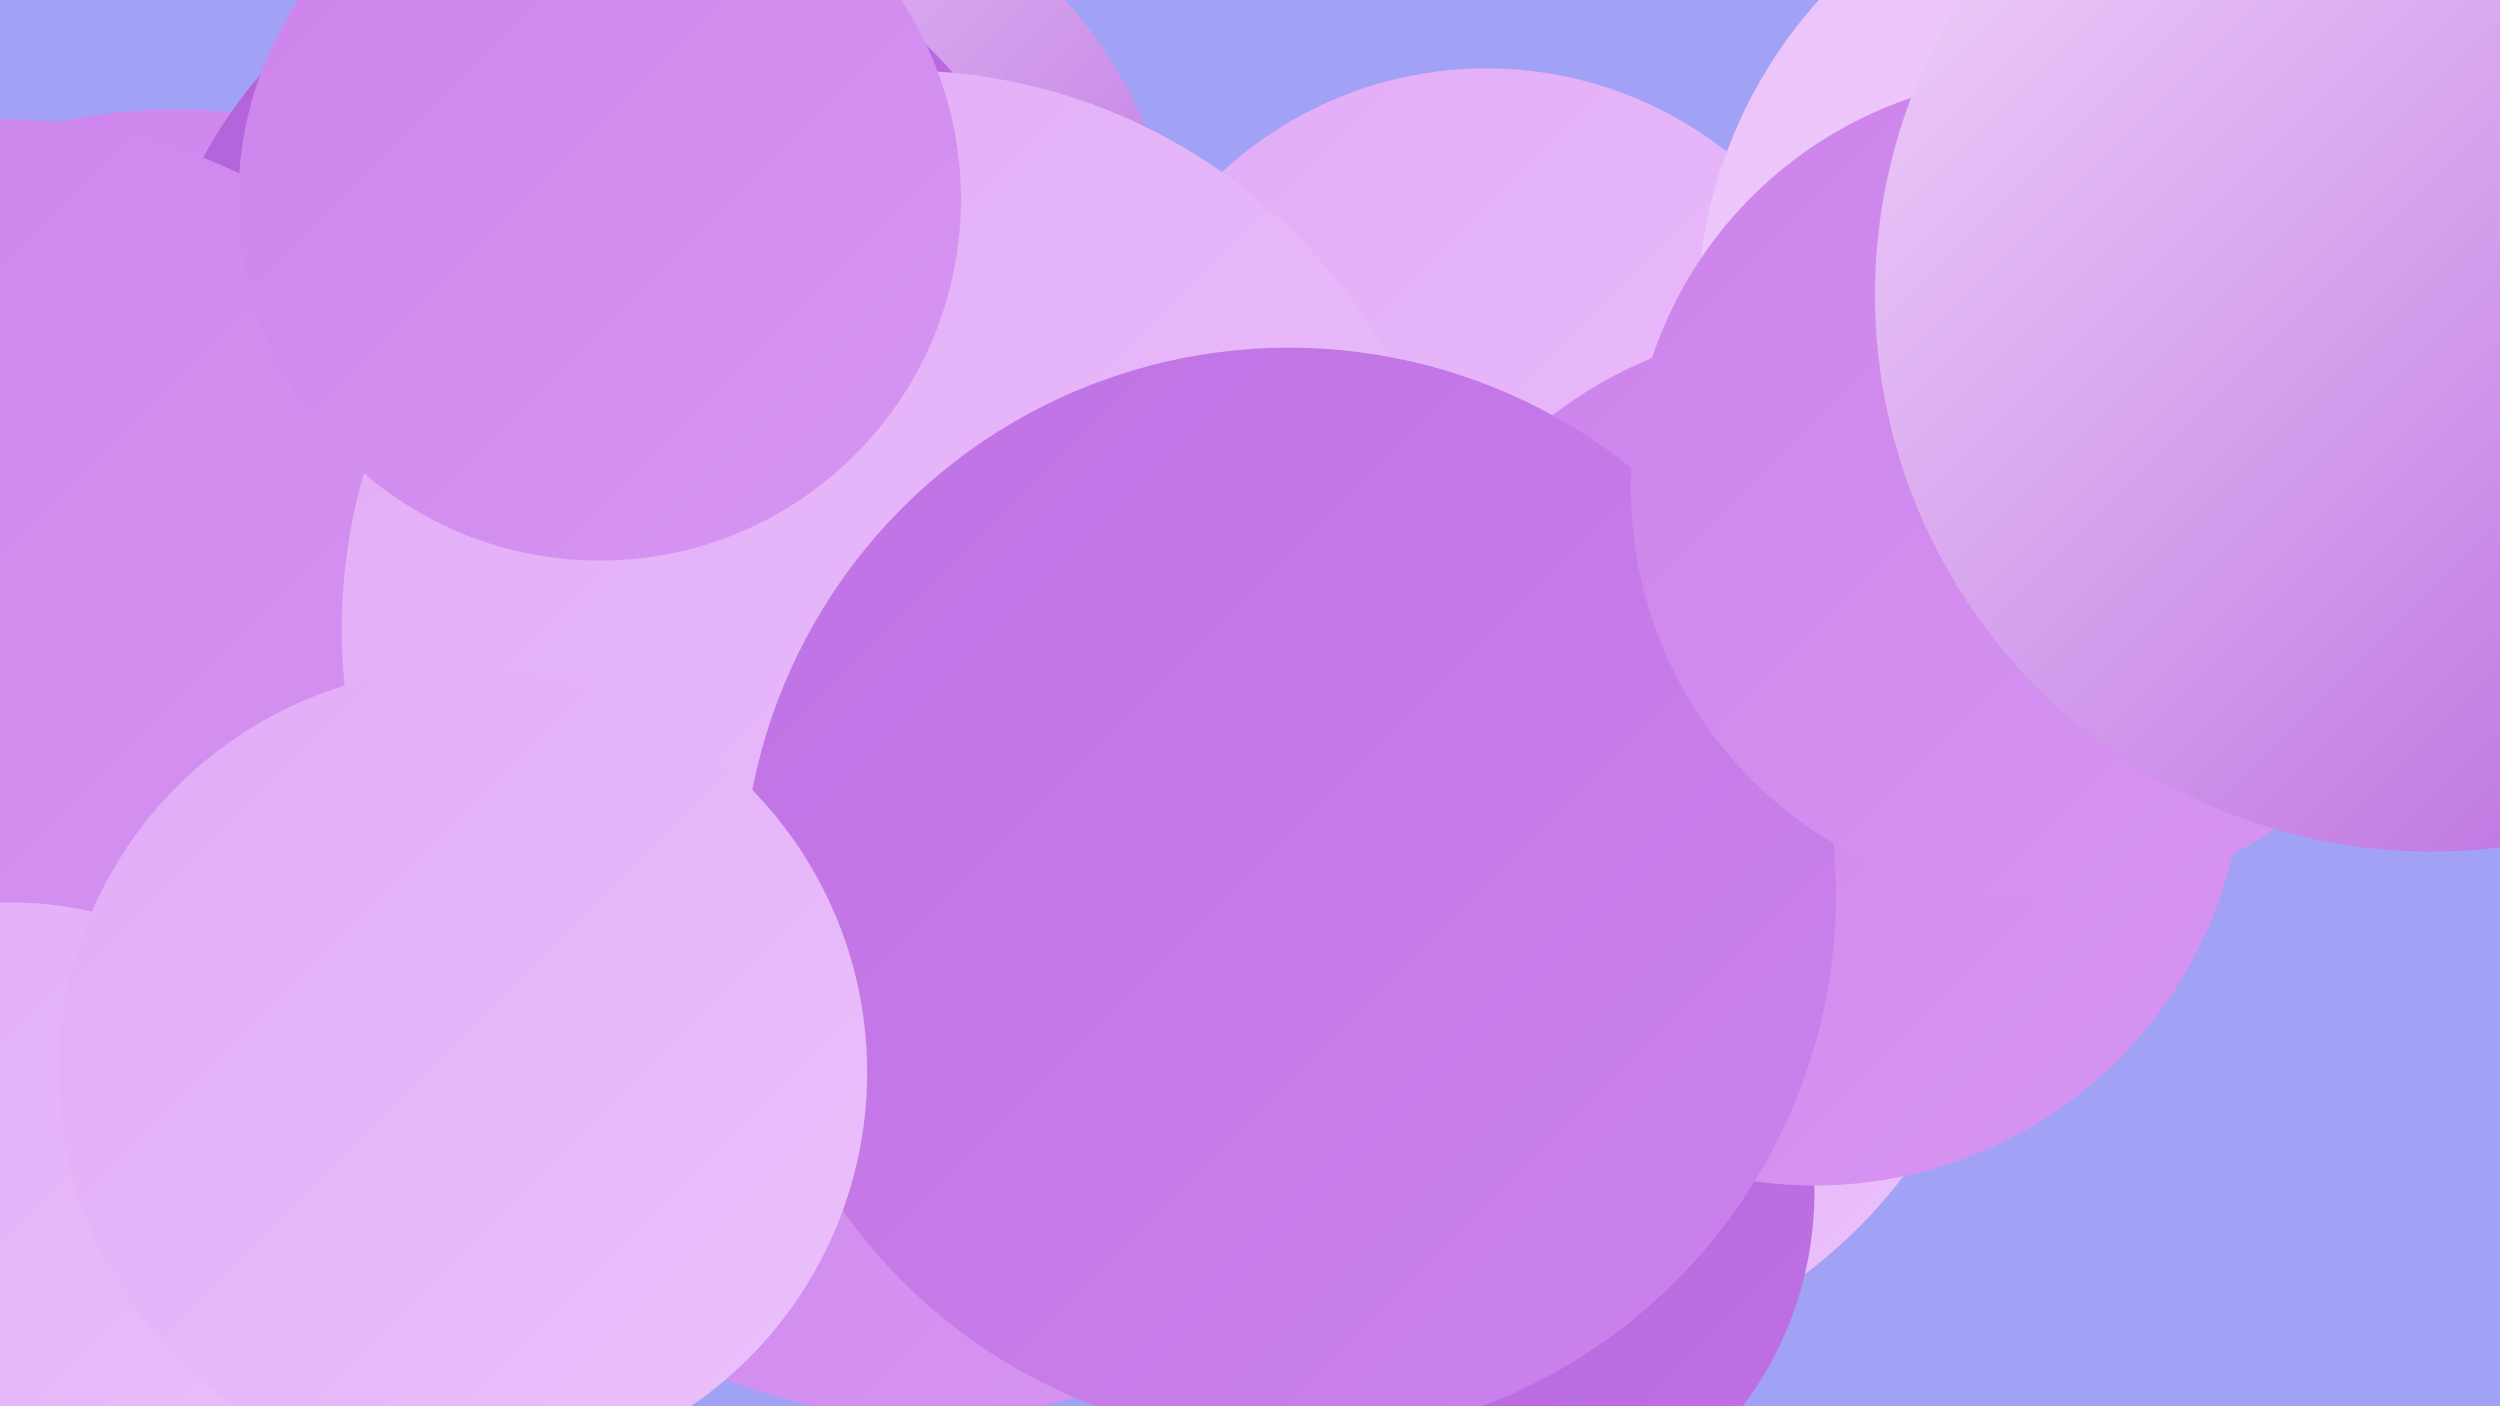 <?xml version="1.0" encoding="UTF-8"?><svg width="1280" height="720" xmlns="http://www.w3.org/2000/svg"><defs><linearGradient id="grad0" x1="0%" y1="0%" x2="100%" y2="100%"><stop offset="0%" style="stop-color:#b261db;stop-opacity:1" /><stop offset="100%" style="stop-color:#bf71e4;stop-opacity:1" /></linearGradient><linearGradient id="grad1" x1="0%" y1="0%" x2="100%" y2="100%"><stop offset="0%" style="stop-color:#bf71e4;stop-opacity:1" /><stop offset="100%" style="stop-color:#cc83eb;stop-opacity:1" /></linearGradient><linearGradient id="grad2" x1="0%" y1="0%" x2="100%" y2="100%"><stop offset="0%" style="stop-color:#cc83eb;stop-opacity:1" /><stop offset="100%" style="stop-color:#d796f2;stop-opacity:1" /></linearGradient><linearGradient id="grad3" x1="0%" y1="0%" x2="100%" y2="100%"><stop offset="0%" style="stop-color:#d796f2;stop-opacity:1" /><stop offset="100%" style="stop-color:#e2abf7;stop-opacity:1" /></linearGradient><linearGradient id="grad4" x1="0%" y1="0%" x2="100%" y2="100%"><stop offset="0%" style="stop-color:#e2abf7;stop-opacity:1" /><stop offset="100%" style="stop-color:#ebc1fb;stop-opacity:1" /></linearGradient><linearGradient id="grad5" x1="0%" y1="0%" x2="100%" y2="100%"><stop offset="0%" style="stop-color:#ebc1fb;stop-opacity:1" /><stop offset="100%" style="stop-color:#f4d8fd;stop-opacity:1" /></linearGradient><linearGradient id="grad6" x1="0%" y1="0%" x2="100%" y2="100%"><stop offset="0%" style="stop-color:#f4d8fd;stop-opacity:1" /><stop offset="100%" style="stop-color:#b261db;stop-opacity:1" /></linearGradient></defs><rect width="1280" height="720" fill="#a1a1f5" /><circle cx="767" cy="444" r="261" fill="url(#grad4)" /><circle cx="90" cy="338" r="282" fill="url(#grad2)" /><circle cx="1142" cy="131" r="183" fill="url(#grad3)" /><circle cx="57" cy="714" r="287" fill="url(#grad4)" /><circle cx="382" cy="149" r="221" fill="url(#grad6)" /><circle cx="485" cy="310" r="229" fill="url(#grad0)" /><circle cx="761" cy="234" r="199" fill="url(#grad4)" /><circle cx="311" cy="192" r="235" fill="url(#grad0)" /><circle cx="0" cy="345" r="284" fill="url(#grad2)" /><circle cx="746" cy="610" r="183" fill="url(#grad0)" /><circle cx="475" cy="447" r="279" fill="url(#grad2)" /><circle cx="1111" cy="162" r="242" fill="url(#grad5)" /><circle cx="461" cy="322" r="286" fill="url(#grad4)" /><circle cx="929" cy="387" r="220" fill="url(#grad2)" /><circle cx="660" cy="458" r="280" fill="url(#grad1)" /><circle cx="1046" cy="250" r="211" fill="url(#grad2)" /><circle cx="1245" cy="151" r="285" fill="url(#grad6)" /><circle cx="307" cy="102" r="185" fill="url(#grad2)" /><circle cx="5" cy="649" r="187" fill="url(#grad4)" /><circle cx="237" cy="549" r="207" fill="url(#grad4)" /></svg>